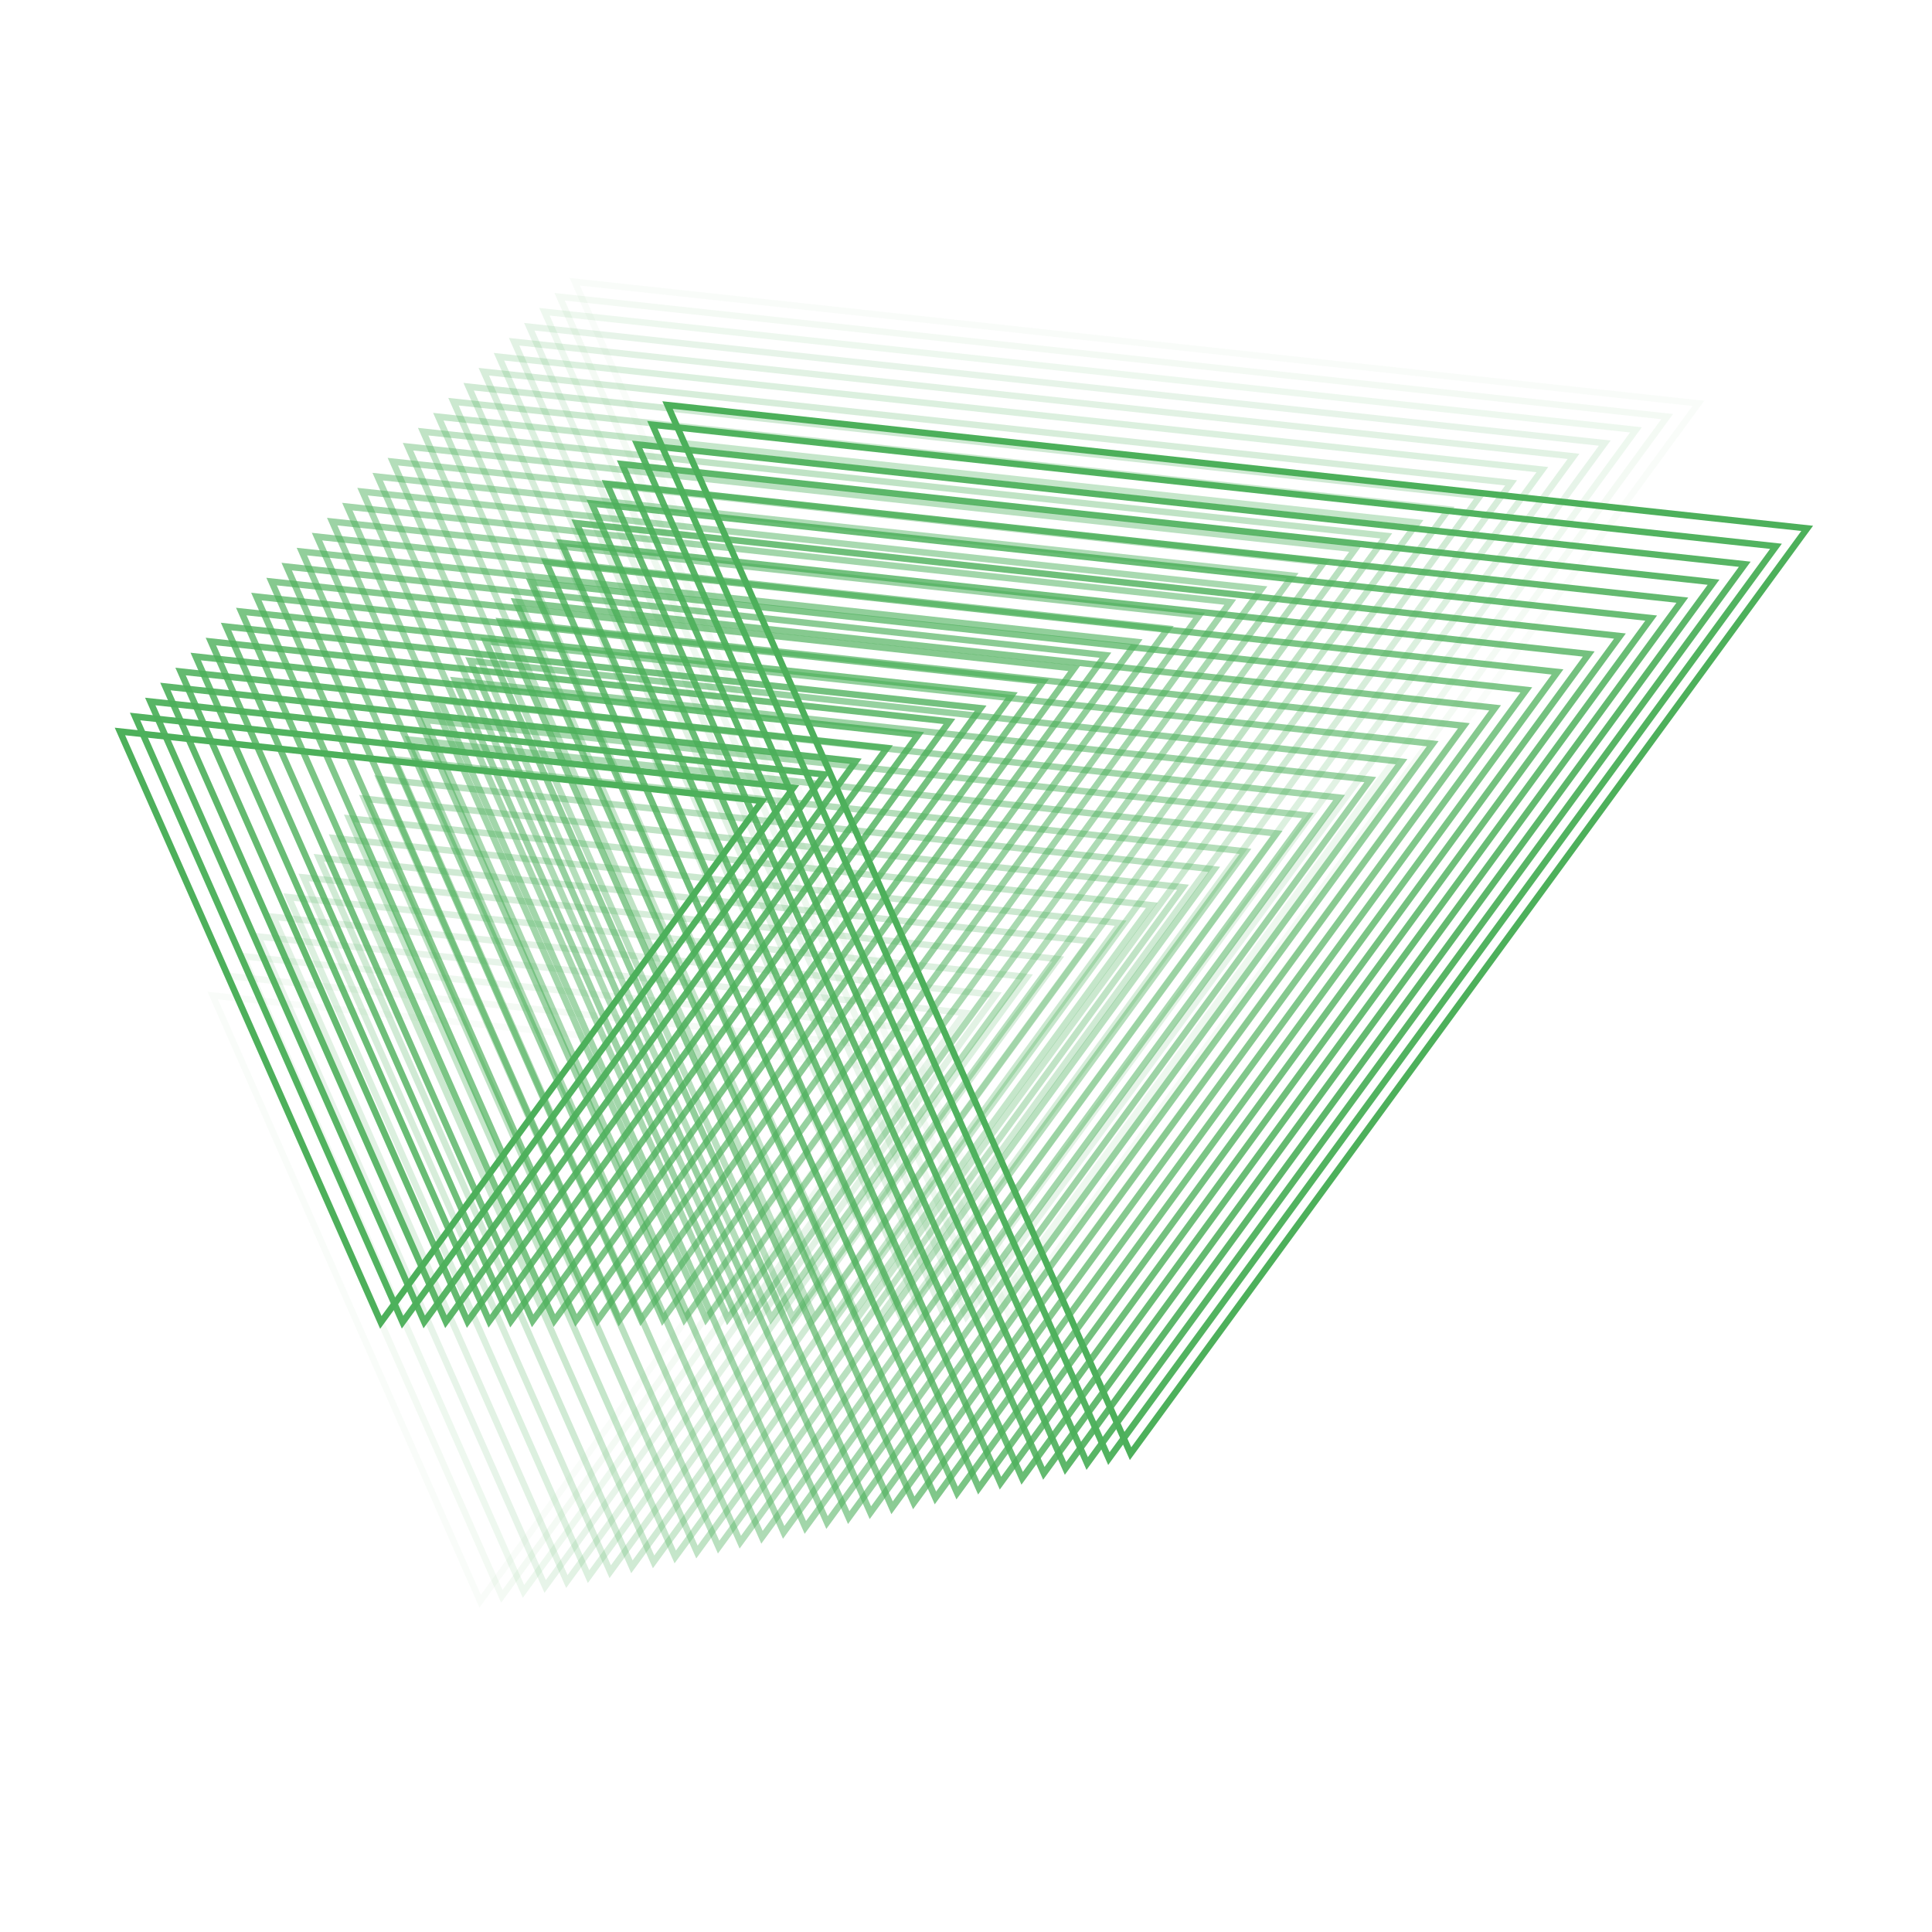 <?xml version="1.0" encoding="UTF-8"?>
<svg id="bg" xmlns="http://www.w3.org/2000/svg" width="300" height="300" viewBox="0 0 300 300">
  <defs>
    <style>
      .cls-1 {
        opacity: .032;
      }

      .cls-1, .cls-2, .cls-3, .cls-4, .cls-5, .cls-6, .cls-7, .cls-8, .cls-9, .cls-10, .cls-11, .cls-12, .cls-13, .cls-14, .cls-15, .cls-16, .cls-17, .cls-18, .cls-19, .cls-20, .cls-21, .cls-22, .cls-23, .cls-24, .cls-25, .cls-26, .cls-27, .cls-28, .cls-29, .cls-30, .cls-31, .cls-32, .cls-33, .cls-34, .cls-35, .cls-36, .cls-37, .cls-38, .cls-39, .cls-40, .cls-41, .cls-42, .cls-43, .cls-44, .cls-45, .cls-46, .cls-47, .cls-48, .cls-49, .cls-50, .cls-51, .cls-52, .cls-53, .cls-54, .cls-55, .cls-56, .cls-57, .cls-58, .cls-59, .cls-60, .cls-61, .cls-62 {
        fill: none;
        stroke: #4db05b;
        stroke-miterlimit: 10;
      }

      .cls-2 {
        opacity: .032;
      }

      .cls-3 {
        opacity: .613;
      }

      .cls-4 {
        opacity: .613;
      }

      .cls-5 {
        opacity: .065;
      }

      .cls-6 {
        opacity: .065;
      }

      .cls-7 {
        opacity: .129;
      }

      .cls-8 {
        opacity: .129;
      }

      .cls-9 {
        opacity: .258;
      }

      .cls-10 {
        opacity: .258;
      }

      .cls-11 {
        opacity: .516;
      }

      .cls-12 {
        opacity: .516;
      }

      .cls-14 {
        opacity: .548;
      }

      .cls-15 {
        opacity: .548;
      }

      .cls-16 {
        opacity: .226;
      }

      .cls-17 {
        opacity: .226;
      }

      .cls-18 {
        opacity: .484;
      }

      .cls-19 {
        opacity: .484;
      }

      .cls-20 {
        opacity: .903;
      }

      .cls-21 {
        opacity: .903;
      }

      .cls-22 {
        opacity: .452;
      }

      .cls-23 {
        opacity: .452;
      }

      .cls-24 {
        opacity: .968;
      }

      .cls-25 {
        opacity: .968;
      }

      .cls-26 {
        opacity: 0;
      }

      .cls-27 {
        opacity: .871;
      }

      .cls-28 {
        opacity: .871;
      }

      .cls-29 {
        opacity: .29;
      }

      .cls-30 {
        opacity: .29;
      }

      .cls-31 {
        opacity: .581;
      }

      .cls-32 {
        opacity: .581;
      }

      .cls-33 {
        opacity: .194;
      }

      .cls-34 {
        opacity: .194;
      }

      .cls-35 {
        opacity: .806;
      }

      .cls-36 {
        opacity: .806;
      }

      .cls-37 {
        opacity: .097;
      }

      .cls-38 {
        opacity: .097;
      }

      .cls-39 {
        opacity: .935;
      }

      .cls-40 {
        opacity: .935;
      }

      .cls-41 {
        opacity: .774;
      }

      .cls-42 {
        opacity: .774;
      }

      .cls-43 {
        opacity: .387;
      }

      .cls-44 {
        opacity: .387;
      }

      .cls-45 {
        opacity: .71;
      }

      .cls-46 {
        opacity: .71;
      }

      .cls-47 {
        opacity: .839;
      }

      .cls-48 {
        opacity: .839;
      }

      .cls-49 {
        opacity: .419;
      }

      .cls-50 {
        opacity: .419;
      }

      .cls-51 {
        opacity: .323;
      }

      .cls-52 {
        opacity: .323;
      }

      .cls-53 {
        opacity: .645;
      }

      .cls-54 {
        opacity: .645;
      }

      .cls-55 {
        opacity: .742;
      }

      .cls-56 {
        opacity: .742;
      }

      .cls-57 {
        opacity: .161;
      }

      .cls-58 {
        opacity: .161;
      }

      .cls-59 {
        opacity: .677;
      }

      .cls-60 {
        opacity: .677;
      }

      .cls-61 {
        opacity: .355;
      }

      .cls-62 {
        opacity: .355;
      }
    </style>
  </defs>
  <g>
    <polygon class="cls-26" points="130.395 168.433 71.189 249.399 30.673 157.641 130.395 168.433"/>
    <polygon class="cls-2" points="135.241 165.646 74.555 248.635 33.027 154.585 135.241 165.646"/>
    <polygon class="cls-6" points="140.087 162.859 77.922 247.872 35.381 151.529 140.087 162.859"/>
    <polygon class="cls-37" points="144.933 160.072 81.288 247.108 37.736 148.472 144.933 160.072"/>
    <polygon class="cls-7" points="149.779 157.286 84.655 246.344 40.09 145.416 149.779 157.286"/>
    <polygon class="cls-57" points="154.625 154.499 88.021 245.58 42.444 142.36 154.625 154.499"/>
    <polygon class="cls-33" points="159.47 151.712 91.388 244.817 44.798 139.303 159.47 151.712"/>
    <polygon class="cls-17" points="164.316 148.926 94.755 244.053 47.153 136.247 164.316 148.926"/>
    <polygon class="cls-9" points="169.162 146.139 98.121 243.289 49.507 133.191 169.162 146.139"/>
    <polygon class="cls-29" points="174.008 143.352 101.488 242.526 51.861 130.134 174.008 143.352"/>
    <polygon class="cls-51" points="178.854 140.565 104.854 241.762 54.215 127.078 178.854 140.565"/>
    <polygon class="cls-61" points="183.7 137.779 108.221 240.998 56.57 124.022 183.7 137.779"/>
    <polygon class="cls-44" points="188.546 134.992 111.587 240.235 58.924 120.965 188.546 134.992"/>
    <polygon class="cls-50" points="193.392 132.205 114.954 239.471 61.278 117.909 193.392 132.205"/>
    <polygon class="cls-22" points="198.238 129.419 118.321 238.707 63.632 114.853 198.238 129.419"/>
    <polygon class="cls-19" points="203.083 126.632 121.687 237.944 65.987 111.796 203.083 126.632"/>
    <polygon class="cls-11" points="207.929 123.845 125.054 237.18 68.341 108.74 207.929 123.845"/>
    <polygon class="cls-14" points="212.775 121.058 128.42 236.416 70.695 105.684 212.775 121.058"/>
    <polygon class="cls-31" points="217.621 118.272 131.787 235.652 73.049 102.627 217.621 118.272"/>
    <polygon class="cls-3" points="222.467 115.485 135.153 234.889 75.404 99.571 222.467 115.485"/>
    <polygon class="cls-53" points="227.313 112.698 138.52 234.125 77.758 96.515 227.313 112.698"/>
    <polygon class="cls-59" points="232.159 109.912 141.887 233.361 80.112 93.458 232.159 109.912"/>
    <polygon class="cls-45" points="237.005 107.125 145.253 232.598 82.466 90.402 237.005 107.125"/>
    <polygon class="cls-55" points="241.851 104.338 148.62 231.834 84.821 87.346 241.851 104.338"/>
    <polygon class="cls-41" points="246.697 101.552 151.986 231.07 87.175 84.289 246.697 101.552"/>
    <polygon class="cls-36" points="251.542 98.765 155.353 230.307 89.529 81.233 251.542 98.765"/>
    <polygon class="cls-47" points="256.388 95.978 158.719 229.543 91.883 78.177 256.388 95.978"/>
    <polygon class="cls-27" points="261.234 93.191 162.086 228.779 94.238 75.12 261.234 93.191"/>
    <polygon class="cls-20" points="266.08 90.405 165.453 228.016 96.592 72.064 266.08 90.405"/>
    <polygon class="cls-40" points="270.926 87.618 168.819 227.252 98.946 69.008 270.926 87.618"/>
    <polygon class="cls-25" points="275.772 84.831 172.186 226.488 101.3 65.951 275.772 84.831"/>
    <polygon class="cls-13" points="280.618 82.045 175.552 225.724 103.655 62.895 280.618 82.045"/>
  </g>
  <g>
    <polygon class="cls-13" points="118.345 124.375 59.138 205.341 18.623 113.584 118.345 124.375"/>
    <polygon class="cls-24" points="123.191 122.317 62.505 205.306 20.977 111.256 123.191 122.317"/>
    <polygon class="cls-39" points="128.037 120.259 65.872 205.271 23.331 108.928 128.037 120.259"/>
    <polygon class="cls-21" points="132.883 118.2 69.238 205.236 25.685 106.601 132.883 118.2"/>
    <polygon class="cls-28" points="137.728 116.142 72.605 205.201 28.04 104.273 137.728 116.142"/>
    <polygon class="cls-48" points="142.574 114.084 75.971 205.166 30.394 101.945 142.574 114.084"/>
    <polygon class="cls-35" points="147.42 112.026 79.338 205.131 32.748 99.617 147.42 112.026"/>
    <polygon class="cls-42" points="152.266 109.968 82.704 205.096 35.102 97.29 152.266 109.968"/>
    <polygon class="cls-56" points="157.112 107.91 86.071 205.061 37.457 94.962 157.112 107.91"/>
    <polygon class="cls-46" points="161.958 105.852 89.438 205.026 39.811 92.634 161.958 105.852"/>
    <polygon class="cls-60" points="166.804 103.794 92.804 204.991 42.165 90.307 166.804 103.794"/>
    <polygon class="cls-54" points="171.65 101.736 96.171 204.956 44.519 87.979 171.65 101.736"/>
    <polygon class="cls-4" points="176.496 99.678 99.537 204.921 46.874 85.651 176.496 99.678"/>
    <polygon class="cls-32" points="181.341 97.62 102.904 204.885 49.228 83.324 181.341 97.62"/>
    <polygon class="cls-15" points="186.187 95.562 106.27 204.85 51.582 80.996 186.187 95.562"/>
    <polygon class="cls-12" points="191.033 93.504 109.637 204.815 53.936 78.668 191.033 93.504"/>
    <polygon class="cls-18" points="195.879 91.446 113.004 204.78 56.291 76.341 195.879 91.446"/>
    <polygon class="cls-23" points="200.725 89.388 116.37 204.745 58.645 74.013 200.725 89.388"/>
    <polygon class="cls-49" points="205.571 87.33 119.737 204.71 60.999 71.685 205.571 87.33"/>
    <polygon class="cls-43" points="210.417 85.272 123.103 204.675 63.353 69.358 210.417 85.272"/>
    <polygon class="cls-62" points="215.263 83.213 126.47 204.64 65.708 67.03 215.263 83.213"/>
    <polygon class="cls-52" points="220.109 81.155 129.836 204.605 68.062 64.702 220.109 81.155"/>
    <polygon class="cls-30" points="224.955 79.097 133.203 204.57 70.416 62.375 224.955 79.097"/>
    <polygon class="cls-10" points="229.8 77.039 136.57 204.535 72.77 60.047 229.8 77.039"/>
    <polygon class="cls-16" points="234.646 74.981 139.936 204.5 75.125 57.719 234.646 74.981"/>
    <polygon class="cls-34" points="239.492 72.923 143.303 204.465 77.479 55.392 239.492 72.923"/>
    <polygon class="cls-58" points="244.338 70.865 146.669 204.43 79.833 53.064 244.338 70.865"/>
    <polygon class="cls-8" points="249.184 68.807 150.036 204.395 82.187 50.736 249.184 68.807"/>
    <polygon class="cls-38" points="254.03 66.749 153.402 204.36 84.542 48.408 254.03 66.749"/>
    <polygon class="cls-5" points="258.876 64.691 156.769 204.325 86.896 46.081 258.876 64.691"/>
    <polygon class="cls-1" points="263.722 62.633 160.136 204.29 89.25 43.753 263.722 62.633"/>
    <polygon class="cls-26" points="268.568 60.575 163.502 204.255 91.604 41.425 268.568 60.575"/>
  </g>
</svg>